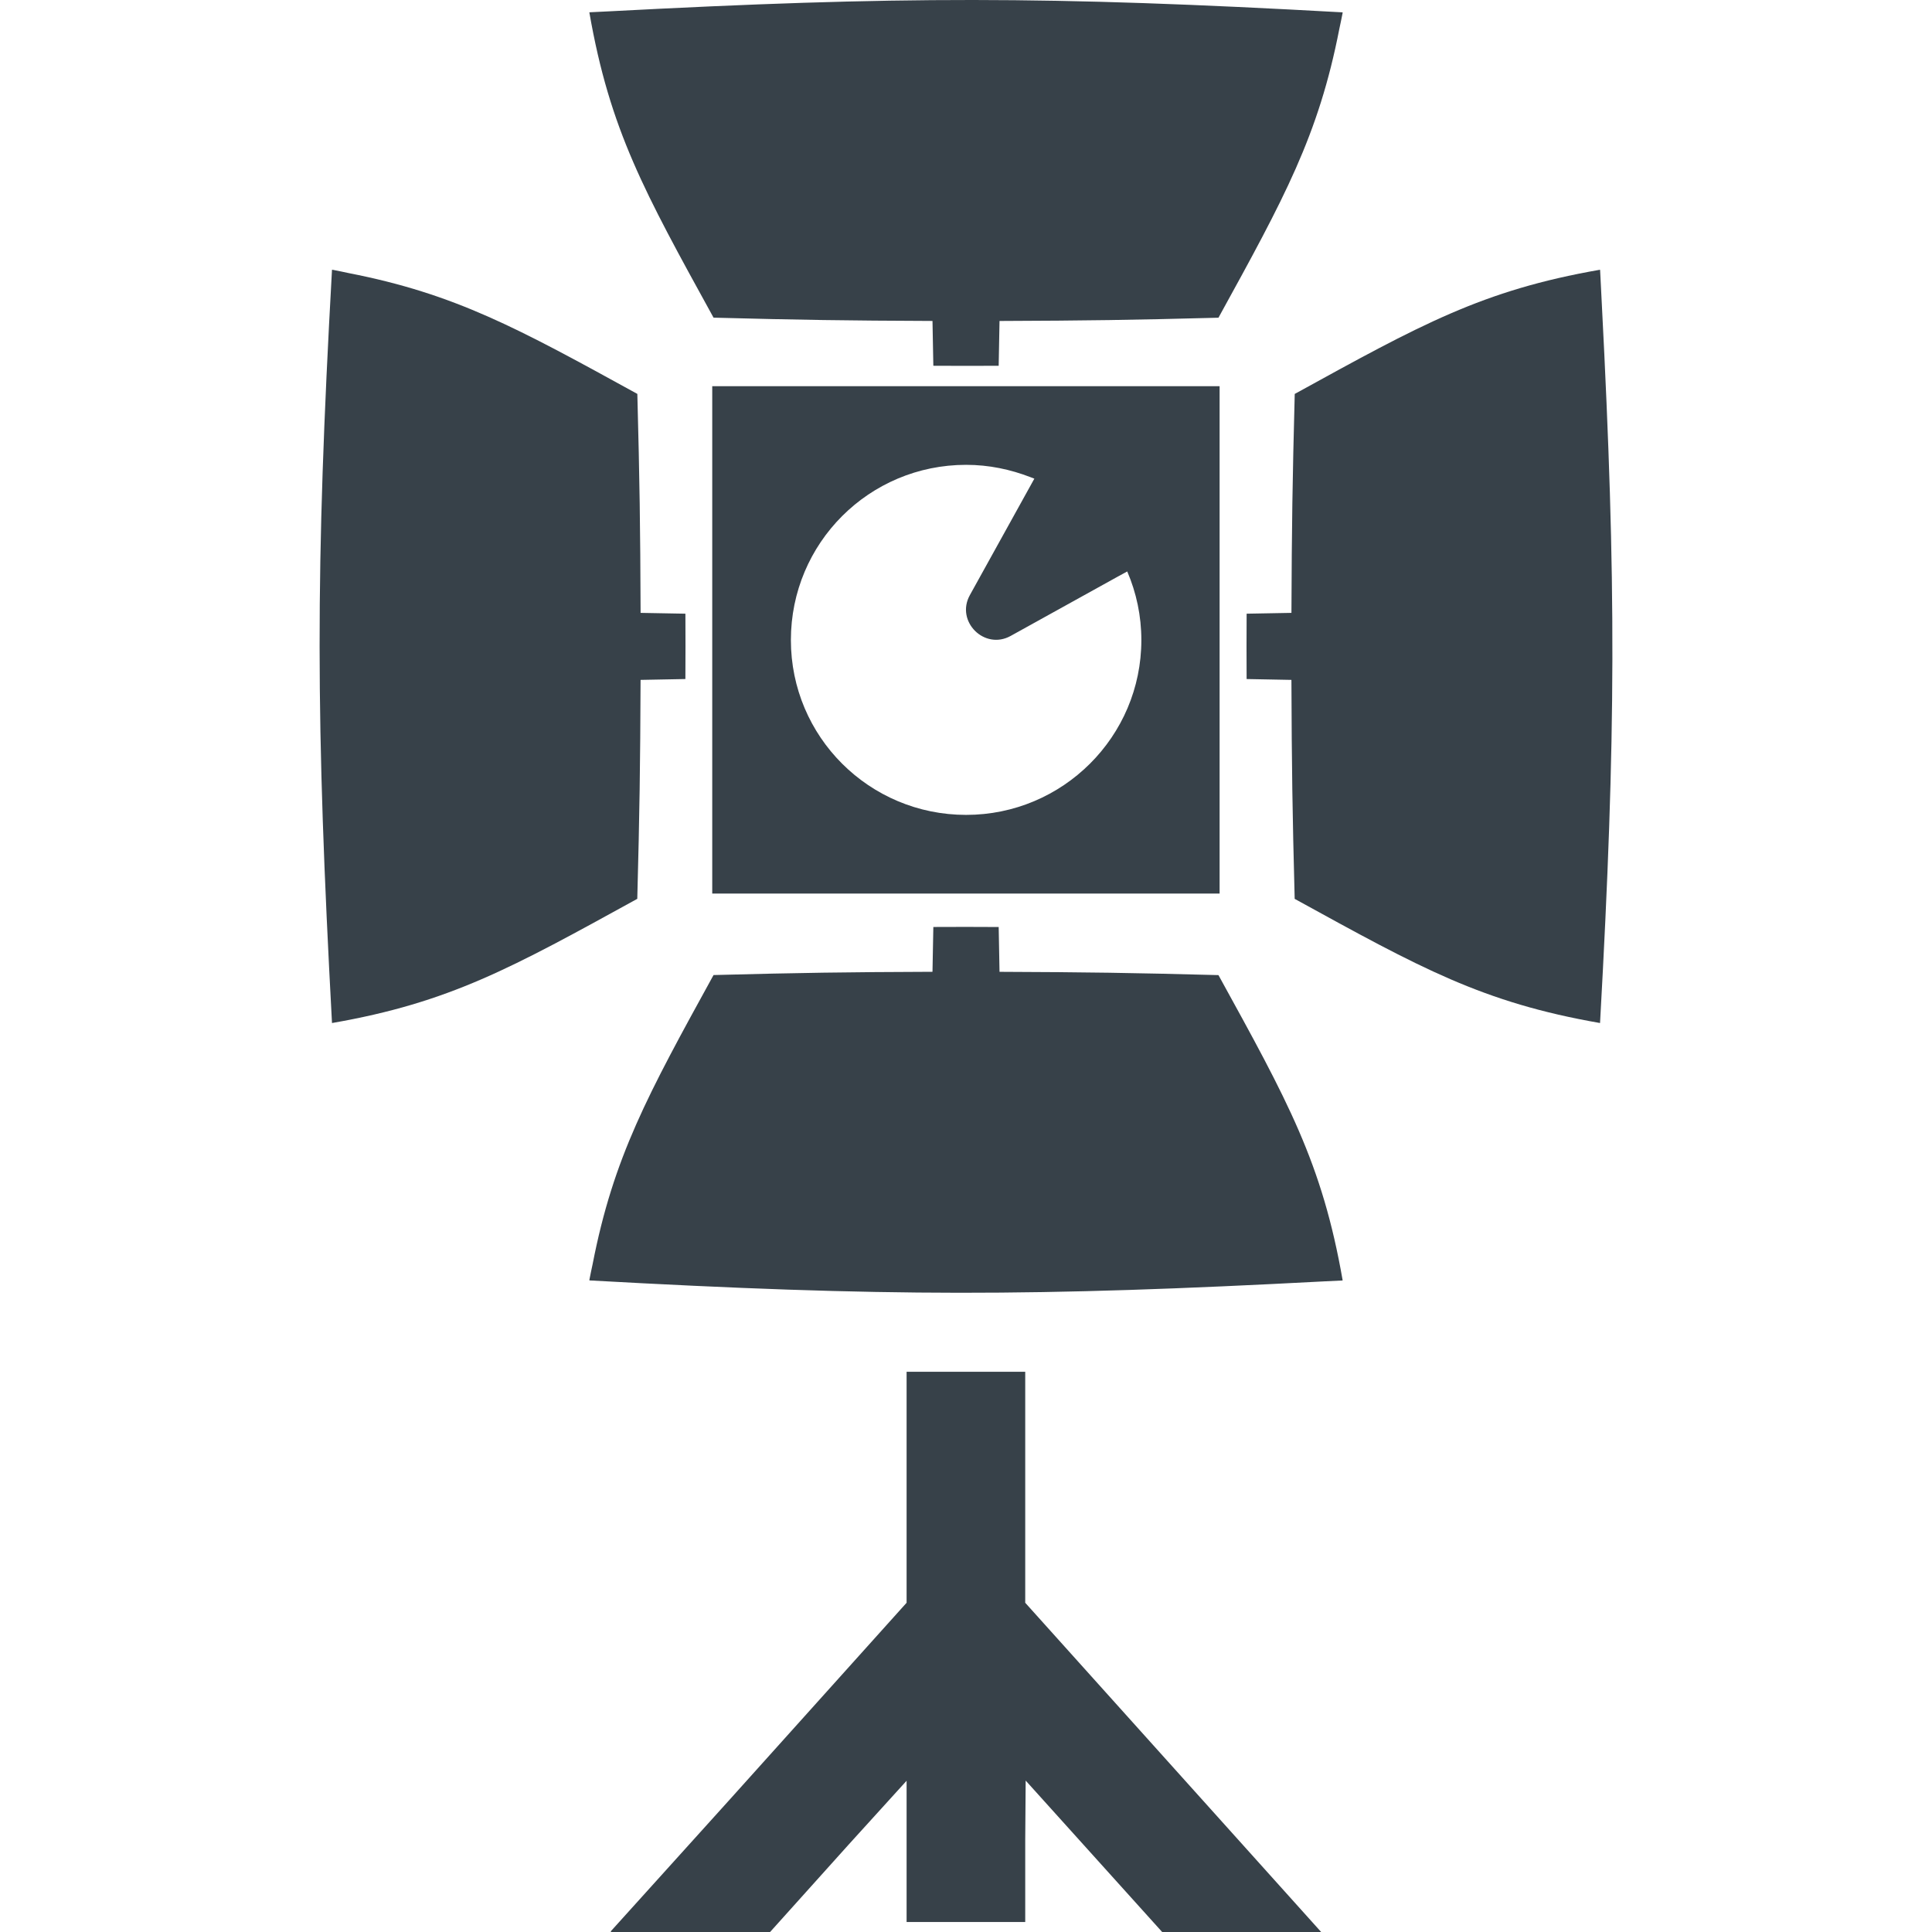 <?xml version="1.0" encoding="utf-8"?>
<!-- Generator: Adobe Illustrator 19.1.1, SVG Export Plug-In . SVG Version: 6.00 Build 0)  -->
<svg version="1.1" id="_x31_0" xmlns="http://www.w3.org/2000/svg" xmlns:xlink="http://www.w3.org/1999/xlink" x="0px" y="0px"
	 viewBox="0 0 512 512" style="enable-background:new 0 0 512 512;" xml:space="preserve">
<style type="text/css">
	.st0{fill:#374149;}
</style>
<g>
	<path class="st0" d="M188.75,236.797h134.458V102.342H188.75V236.797z M256.032,123.186c6.032,0,11.754,1.211,17.102,3.286
		c0.324,0.133,0.656,0.234,0.98,0.375l-17.09,30.863c-3.86,6.954,3.863,14.672,10.812,10.817l28.212-15.626l2.679-1.461
		c2.422,5.625,3.742,11.79,3.742,18.184c0,25.594-20.848,46.329-46.438,46.329c-25.699,0-46.438-20.734-46.438-46.329
		C209.594,143.921,230.332,123.186,256.032,123.186z"/>
	<path class="st0" d="M189.097,84.182c23.211,0.609,34.813,0.781,58.024,0.874c0.074,4.75,0.122,7.13,0.223,11.875
		c6.926,0.035,10.39,0.035,17.317,0.004c0.102-4.746,0.148-7.125,0.222-11.875c23.211-0.086,34.817-0.254,58.024-0.863
		c17.438-31.707,26.509-48.223,32.032-76.556c0.285-1.418,0.602-2.726,0.867-4.203c-0.008-0.003-0.012-0.003-0.019-0.003
		c0.007-0.055,0.019-0.102,0.031-0.161c-78.17-4.351-118.162-4.293-194.71-0.254c-1.613,0.078-3.113,0.145-4.766,0.23
		c0,0.004,0.004,0.012,0.004,0.012c-0.054,0.008-0.106,0.011-0.164,0.011C161.62,34.486,170.761,50.845,189.097,84.182z"/>
	<path class="st0" d="M264.884,257.543c-0.078-4.75-0.121-7.133-0.222-11.875c-6.926-0.039-10.391-0.039-17.317-0.008
		c-0.106,4.746-0.149,7.126-0.226,11.875c-23.211,0.086-34.814,0.254-58.025,0.863c-17.45,31.735-26.524,48.255-32.047,76.63
		c-0.278,1.39-0.59,2.676-0.851,4.133c0.007,0,0.015,0,0.023,0c-0.012,0.054-0.023,0.102-0.035,0.16
		c78.208,4.356,118.201,4.293,194.815,0.25c1.578-0.078,3.043-0.145,4.66-0.223c0-0.007,0-0.015,0-0.019
		c0.055-0.004,0.106-0.008,0.161-0.008c-5.438-31.211-14.578-47.567-32.915-80.907C299.696,257.805,288.091,257.633,264.884,257.543
		z"/>
	<path class="st0" d="M424.496,80.518c-0.145-2.938-0.286-5.825-0.446-8.875c-0.004,0-0.012,0-0.012,0
		c-0.007-0.055-0.011-0.106-0.011-0.161c-31.212,5.434-47.571,14.574-80.908,32.915c-0.609,23.207-0.781,34.813-0.874,58.02
		c-4.75,0.074-7.13,0.118-11.875,0.218c-0.035,6.93-0.035,10.391-0.004,17.317c4.746,0.11,7.125,0.153,11.875,0.227
		c0.086,23.214,0.254,34.817,0.863,58.028c33.352,18.336,49.735,27.473,80.923,32.906C428.3,194.358,428.32,154.405,424.496,80.518z
		"/>
	<path class="st0" d="M169.757,180.179c4.75-0.074,7.133-0.122,11.879-0.227c0.035-6.926,0.035-10.386,0.004-17.317
		c-4.746-0.101-7.126-0.144-11.875-0.218c-0.086-23.211-0.254-34.821-0.863-58.028c-31.692-17.426-48.208-26.493-76.513-32.02
		c-1.43-0.29-2.754-0.61-4.25-0.875c0,0.008,0,0.012,0,0.019c-0.054-0.007-0.102-0.019-0.156-0.031
		c-4.45,79.861-4.305,119.771,0,199.632c31.207-5.434,47.567-14.574,80.903-32.914C169.496,214.996,169.668,203.386,169.757,180.179
		z"/>
	<polygon class="st0" points="271.696,363.537 240.258,363.537 240.258,424.749 193.117,477.198 161.836,511.844 161.98,511.844 
		161.836,512 169.336,512 176.616,512 189.191,512 196.582,512 204.082,512 224.864,488.874 240.258,471.918 240.258,509.355 
		271.442,509.355 271.536,509.359 271.536,509.355 271.696,509.355 271.696,487.594 271.813,471.87 307.986,512 315.376,512 
		322.768,512 335.342,512 342.732,512 350.119,512 271.696,424.749 	"/>
</g>
</svg>
